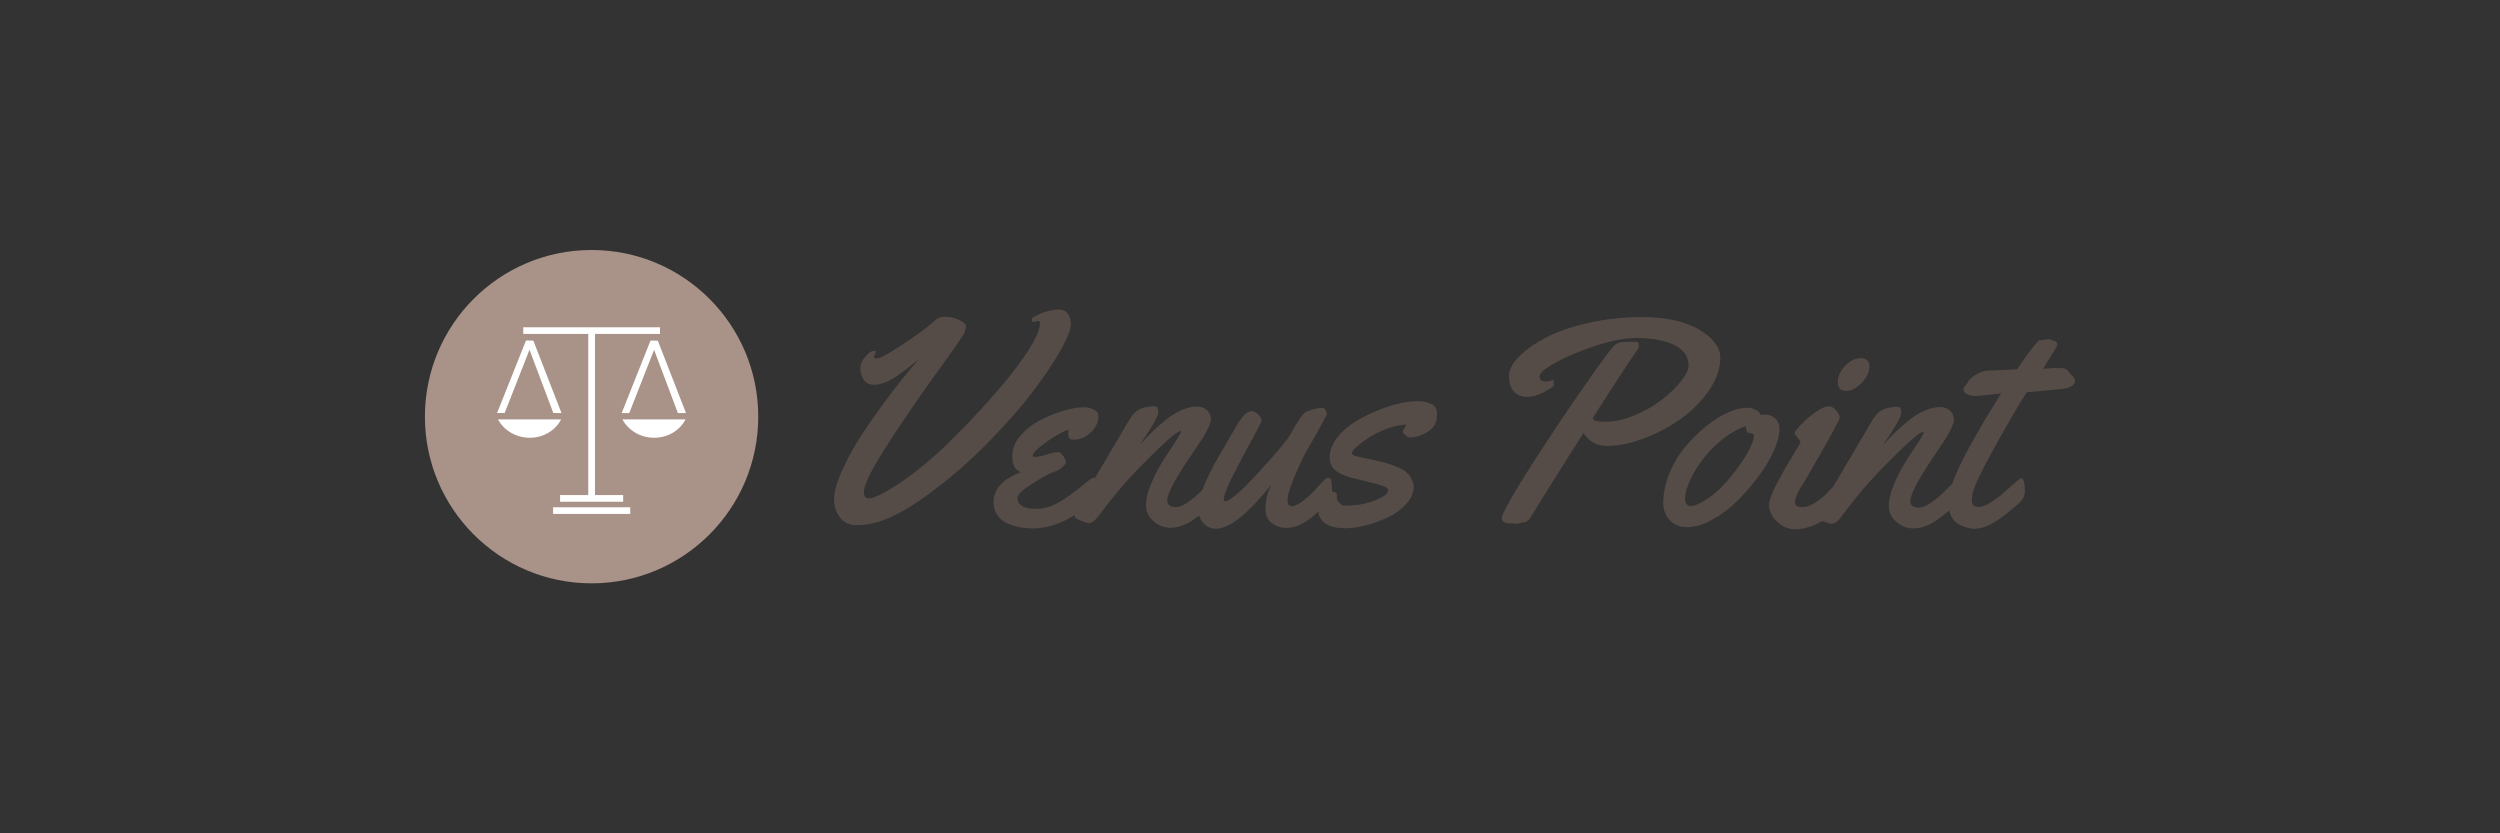 <?xml version="1.0" encoding="utf-8"?>
<!-- Generator: Adobe Illustrator 25.1.0, SVG Export Plug-In . SVG Version: 6.00 Build 0)  -->
<svg version="1.1" id="Layer_1" xmlns="http://www.w3.org/2000/svg" xmlns:xlink="http://www.w3.org/1999/xlink" x="0px" y="0px"
	 viewBox="0 0 300 100" style="enable-background:new 0 0 300 100;" xml:space="preserve">
<rect x="0" y="0" width="300" height="100" fill="#333333" stroke="none"/>
<style type="text/css">
	.st0{fill:#FFFFFF;}
	.st1{fill:#F2493B;}
	.st2{fill:#ED312E;}
	.st3{fill:#2A233E;}
	.st4{enable-background:new    ;}
	.st5{fill:#302E2F;}
	.st6{fill:#F7931A;}
	.st7{fill:#6AC21E;}
	.st8{fill:#0876BE;}
	.st9{fill:#0E76BC;}
	.st10{fill:#F5BE0B;}
	.st11{fill:#F2682A;}
	.st12{fill:#D1CC40;}
	.st13{fill:#F05323;}
	.st14{fill:#76C480;}
	.st15{fill:#439EBE;}
	.st16{fill:#8A5782;}
	.st17{fill:#BA2357;}
	.st18{fill:#49A86A;}
	.st19{fill:#EE7345;}
	.st20{fill:#8AA83D;}
	.st21{fill:#EF4715;}
	.st22{fill:#F79345;}
	.st23{fill:#F05322;}
	.st24{fill:#F05443;}
	.st25{fill:#AF3A7A;}
	.st26{fill:#B82256;}
	.st27{fill:#DC2F64;}
	.st28{fill:#C66291;}
	.st29{fill:#F26829;}
	.st30{fill:#0476BE;}
	.st31{fill:#F5BE0C;}
	.st32{fill:#404041;}
	.st33{fill:none;}
	.st34{fill:#477830;}
	.st35{fill-rule:evenodd;clip-rule:evenodd;fill:url(#a_2_);}
	.st36{fill:#2D3540;}
	.st37{fill:#FF8C00;}
	.st38{fill:#006CB4;}
	.st39{fill-rule:evenodd;clip-rule:evenodd;fill:#010202;}
	.st40{fill:#010202;}
	.st41{fill-rule:evenodd;clip-rule:evenodd;fill:#E52620;}
	.st42{fill:#19447E;}
	.st43{fill:#88C443;}
	.st44{fill:#86C440;}
	.st45{fill:url(#SVGID_1_);}
	.st46{fill:#203A76;}
	.st47{fill-rule:evenodd;clip-rule:evenodd;fill:url(#SVGID_2_);}
	.st48{fill-rule:evenodd;clip-rule:evenodd;fill:url(#SVGID_3_);}
	.st49{fill-rule:evenodd;clip-rule:evenodd;fill:url(#SVGID_4_);}
	.st50{fill-rule:evenodd;clip-rule:evenodd;fill:url(#SVGID_5_);}
	.st51{fill-rule:evenodd;clip-rule:evenodd;fill:url(#SVGID_6_);}
	.st52{fill-rule:evenodd;clip-rule:evenodd;fill:url(#SVGID_7_);}
	.st53{fill-rule:evenodd;clip-rule:evenodd;fill:url(#SVGID_8_);}
	.st54{fill:#FE6705;}
	.st55{fill-rule:evenodd;clip-rule:evenodd;fill:#FFFFFF;stroke:#EAEAEA;stroke-width:0.93;}
	.st56{fill-rule:evenodd;clip-rule:evenodd;fill:#241F54;}
	.st57{fill:#241F54;}
	.st58{fill:#01268F;}
	.st59{fill:#091E70;}
	.st60{fill:#052077;}
	.st61{fill:#875FA1;}
	.st62{fill:#2B66A5;}
	.st63{fill:#2C69A6;}
	.st64{fill:#316EA8;}
	.st65{fill:#2C67A4;}
	.st66{fill:#012283;}
	.st67{fill:url(#SVGID_9_);}
	.st68{fill:url(#SVGID_10_);}
	.st69{fill:url(#SVGID_11_);}
	.st70{fill:url(#SVGID_12_);}
	.st71{fill:url(#SVGID_13_);}
	.st72{fill:url(#SVGID_14_);}
	.st73{fill:url(#SVGID_15_);}
	.st74{fill:url(#SVGID_16_);}
	.st75{fill:url(#SVGID_17_);}
	.st76{fill:url(#SVGID_18_);}
	.st77{fill:#231F20;}
	.st78{fill:#FF5F00;}
	.st79{fill:#EB001B;}
	.st80{fill:#F79E1B;}
	.st81{fill:none;stroke:#343166;stroke-width:0.438;stroke-miterlimit:10;}
	.st82{fill-rule:evenodd;clip-rule:evenodd;fill:#FEFEFE;}
	.st83{fill-rule:evenodd;clip-rule:evenodd;fill:#EFB310;}
	.st84{fill-rule:evenodd;clip-rule:evenodd;}
	.st85{fill:#F26622;}
	.st86{fill:#518335;}
	.st87{fill:#0B8041;}
	.st88{fill:#E87626;}
	.st89{fill:#70706E;}
	.st90{fill:#3E3E3C;}
	.st91{fill:#8DC640;}
	.st92{fill:url(#Shape_6_);}
	.st93{fill-rule:evenodd;clip-rule:evenodd;fill:#BF9FBD;}
	.st94{fill-rule:evenodd;clip-rule:evenodd;fill:url(#SVGID_19_);}
	.st95{fill:#3D8526;}
	.st96{fill:#007E36;}
	.st97{fill:#EBEBEC;}
	.st98{fill:#056F41;}
	.st99{fill:#83BD4F;}
	.st100{fill-rule:evenodd;clip-rule:evenodd;fill:#FFFFFF;}
	.st101{fill-rule:evenodd;clip-rule:evenodd;fill:#564C47;}
	.st102{fill-rule:evenodd;clip-rule:evenodd;fill:#A99388;}
	.st103{fill:#E2011C;}
	.st104{fill:#028AC9;}
	.st105{fill:#3BC38B;}
	.st106{fill:#F69220;}
	.st107{fill:#606060;}
</style>
<g id="g12_1_" transform="scale(0.1)">
	<path id="path14_1_" class="st100" d="M902.4,500c0,106.3-86.2,192.5-192.5,192.5c-106.3,0-192.5-86.2-192.5-192.5
		c0-106.3,86.2-192.5,192.5-192.5C816.2,307.5,902.4,393.7,902.4,500"/>
	<path id="path16_1_" class="st101" d="M2243.3,439.5c0,6.5-3,13.1-9.1,19.6c-6.1,6.6-12.3,9.9-18.7,9.9c-6.7,0-10.1-3.4-10.1-10.1
		c0-7,2.9-13.6,8.7-19.8c5.8-6.2,12.1-9.3,19.1-9.3c3.1,0,5.5,0.9,7.4,2.6C2242.4,434.1,2243.3,436.5,2243.3,439.5z M2135.4,515.2
		c0,6.9-2.2,15.3-6.7,25.5c-4.5,10.1-10.6,20.4-18.4,30.9c-7.8,10.4-16.3,20.3-25.6,29.5c-9.3,9.2-19.4,16.8-30.2,22.7
		c-10.8,5.9-20.9,8.8-30.4,8.8c-8.1,0-14.8-2.8-20.2-8.3c-5.3-5.6-8-12.3-8-20.2c0-11.9,2.4-23.8,7.3-35.8
		c4.9-12,11.1-22.6,18.8-31.8c7.7-9.2,16-17.4,25-24.7c9-7.3,17.8-12.8,26.4-16.7c8.6-3.9,16.1-5.8,22.5-5.8c3.2,0,6.1,0.5,8.7,1.5
		c2.6,1,4.4,2,5.6,3.1c1.1,1.1,1.7,2,1.7,2.8v1c1.6-0.2,3.5-0.3,5.8-0.3c4.6,0,8.7,1.5,12.3,4.6
		C2133.6,504.9,2135.4,509.3,2135.4,515.2L2135.4,515.2z M2102.2,520h-1.2c-4,0-6-2.9-6-8.7c-8.4,2.7-17.1,7.5-26.2,14.4
		c-9.2,6.9-17.5,15.1-25,24.9c-7,9-12.3,17.7-16,26.2c-3.7,8.4-5.6,15.3-5.8,20.8c0,6.4,2.3,9.6,7,9.6c4.7,0,11.7-3.1,20.9-9.3
		c9.3-6.2,18.6-15.2,28-26.9c8.8-11.1,15.4-20.8,20-29.2c4.5-8.4,6.8-14.5,6.8-18.3C2104.6,521.1,2103.8,520,2102.2,520z
		 M2064.4,429.4c0,12.7-4.4,25.6-13.3,38.6c-8.9,13-19.9,24.4-33.3,34c-13.3,9.7-28.1,17.6-44.3,23.8c-16.2,6.2-31.4,9.3-45.6,9.3
		c-11.4,0-20.7-5.1-27.8-15.4c-6.2,9.7-12.6,19.9-19.3,30.4c-6.7,10.6-12.6,20-17.7,28.2c-5.1,8.2-9.8,15.8-14.1,22.6
		c-4.3,6.8-7.6,12.1-9.9,16c-2.3,3.9-3.6,5.9-3.7,6c-2.4,2.6-5,4-7.7,4c-0.9,0-2.3,0.3-4.1,0.8c-1.8,0.5-3.3,0.8-4.3,0.8
		c-0.4,0-1.1-0.1-2.1-0.2c-0.9-0.1-1.6-0.2-2-0.2h-2.9c-6.7,0-10.1-2.1-10.1-6.3c0-0.9,0.2-1.9,0.5-2.9c3.8-9.8,15.9-30.7,36.3-62.6
		c20.5-31.9,40.7-62.1,60.6-90.7c20-28.6,32.2-45.3,36.6-50.1c2.2-2.3,4.5-3.7,7.1-4.4c2.6-0.6,6.7-0.9,12.4-0.9h8.6
		c1.5,0,2.2,1.7,2.2,5c0,1.4-0.3,2.5-0.8,3.4c-10,14.1-28.2,41.8-54.5,83.3c0.9,1.8,2.4,3,4.5,3.4c2.1,0.4,5.5,0.7,10,0.7h1.7
		c10.5,0,21.9-2.5,34.1-7.6c12.2-5.1,23-11.2,32.2-18.3c9.3-7.1,17-14.5,23.2-22.2c6.2-7.7,9.4-14.2,9.4-19.3
		c0-5.8-1.7-10.9-5.1-15.3c-3.4-4.3-8.1-7.8-14.1-10.3c-5.9-2.5-12.5-4.4-19.7-5.6c-7.2-1.2-15-1.8-23.5-1.8
		c-16.1,0-35.9,4.3-59.4,12.9c-23.5,8.6-40.6,17.1-51.4,25.3c-3.8,2.7-5.7,5.7-5.7,8.7c0,1.6,0.7,2.9,2.1,3.9c1.4,1,3.2,1.5,5.5,1.5
		c2.2,0,5-0.6,8.4-1.9h0.2c0.6,0,0.9,1.2,0.9,3.6c0,2.3-0.2,3.7-0.7,4.1c-11.8,8.3-22.1,12.5-30.9,12.5c-7.4,0-13-2.3-16.6-6.9
		c-3.7-4.6-5.5-10.5-5.5-17.7c0-7.6,4-15.5,12.2-23.8c8.1-8.3,19-15.9,32.7-23c13.7-7,30.7-12.8,51-17.4c20.3-4.6,41.4-6.9,63.4-6.9
		c28.7,0,51.5,5,68.6,14.8C2055.9,405.6,2064.4,416.9,2064.4,429.4z M1285,389.6c0,5.9-4,15.9-11.9,30c-7.9,14.1-18.5,30-31.8,47.8
		c-13.3,17.8-30.1,37.2-50.4,58.3c-20.3,21.1-41.4,40.2-63.3,57.2c-19.2,15.1-36.9,26.8-53.1,35c-16.2,8.2-31.5,12.3-45.9,12.3
		c-9.3,0-16.2-3.2-20.8-9.5c-4.6-6.3-6.9-13.5-6.9-21.3c0-8.2,2.7-18.7,8.1-31.3c5.4-12.6,12-25.2,19.6-37.6
		c7.7-12.4,16.5-25.5,26.5-39.3c10-13.8,18.8-25.4,26.3-34.7c7.5-9.4,14.6-17.9,21.3-25.7c-5.5,4.6-9.7,8-12.7,10.4
		c-3,2.4-7.2,5.4-12.7,9.3c-5.5,3.8-10.6,6.7-15.3,8.5c-4.7,1.8-9,2.7-13,2.7c-5.7,0-9.9-2-12.6-6.1c-2.7-4.1-4-8.7-4-13.8
		c0-4.3,1.9-8.9,5.8-13.6c3.8-4.7,7.4-7.1,10.9-7.1c1.3,0,1.9,0.5,1.9,1.4c0,0.9-0.4,2-1.3,3.2s-1.3,2-1.3,2.5c0,1.3,1,1.9,3.1,1.9
		c1.8,0,4.2-0.6,7-1.9c4.9-2.2,15.1-8.4,30.4-18.7c15.4-10.3,26.7-18.8,33.9-25.6c2.9-2.5,6.8-3.8,11.8-3.8c5.6,0,11.1,1.3,16.5,3.9
		c5.4,2.6,8,5.2,8,7.8c0,0.6,0,1-0.2,1.2c-0.3,0.8-0.6,2.1-0.9,3.9c-0.2,1.8-0.7,3.2-1.4,4.2c-2.4,3.9-14.7,21.3-36.9,52.2
		c-22.2,30.9-41.6,59.5-58.2,85.7c-16.6,26.2-24.9,43.3-24.9,51.4c0,5.1,2,7.7,6,7.7c5.5,0,16.1-5,31.9-15c15.8-10,32.5-23,50.2-39
		c9.3-8.3,20.4-19.3,33.5-32.8c13-13.5,26.5-28.2,40.3-44.1c13.8-15.9,25.5-31.3,35.1-46.1s14.4-26.1,14.4-33.8
		c0-1.4-0.7-2.1-2.2-2.1c-0.8,0-1.9,0.2-3.3,0.6c-1.4,0.4-2.2,0.6-2.4,0.6c-1.3,0-1.9-1-1.9-2.9c0-1.3,0.5-2.1,1.4-2.6
		c11-6.3,21.5-9.4,31.6-9.4c4.5,0,7.9,1.7,10.2,5.1C1283.8,379.9,1285,384.3,1285,389.6z M1598.1,590c4.1,0.3,6.2,1.5,6.2,3.5
		c0,0.2,0,0.7-0.1,1.4c-0.1,0.7-0.1,1.1-0.1,1.4c0,2.9,1.1,5.3,3.3,7.4c2.2,2,4.2,3.1,6,3.1c13.7,0,25.9-2.1,36.4-6.2
		c10.6-4.1,15.9-8.2,15.9-12.3c0-2-1.9-3.6-5.7-5.1c-3.8-1.4-10.3-3.2-19.4-5.3c-9.1-2.1-16-3.9-20.8-5.2c-3.4-1-6.3-2.1-8.7-3.1
		c-2.4-1-4.9-2.5-7.5-4.3c-2.6-1.8-4.5-4.1-5.9-6.9c-1.4-2.7-2.1-6-2.1-9.6c0-7.8,2.8-15.3,8.3-22.7c5.6-7.4,12.5-13.7,20.8-19
		c8.3-5.3,17.3-9.9,26.9-13.9c9.6-4,18.6-7,27-8.9c8.4-1.9,15.3-2.9,20.8-2.9c4.8,0,8.9,0.4,12.3,1.3c3.4,0.9,5.9,1.8,7.5,2.9
		c1.6,1.1,2.8,2.5,3.7,4.1c0.9,1.7,1.3,2.9,1.4,3.6c0,0.7,0.1,1.7,0.1,2.8v1.2c0,6.1-1.4,10.9-4.1,14.6c-2.4,3.2-6.4,6.2-11.9,8.9
		c-5.6,2.7-10.7,4.1-15.5,4.1c-1.7,0-3-0.2-3.9-0.7c-0.9-0.4-1.6-1.1-2.1-1.8c-0.6-0.7-1.2-1.2-1.7-1.5c-1.1-0.4-1.7-1.5-1.7-3.3
		c0-1,0.6-2.2,1.7-3.7c1.1-1.4,2-3,2.4-4.5c-7.5,0.3-15.4,2.1-23.7,5.2c-8.2,3.1-15.3,6.6-21.2,10.5c-5.9,3.9-10.8,7.6-14.7,11.1
		c-3.9,3.5-5.8,6.1-5.8,7.6c0,1.8,2.6,3.3,7.8,4.3c5.2,1,12.9,2.6,23,4.9c10.1,2.2,19.3,5.2,27.5,9c4.9,2.3,8.8,5.6,11.7,9.9
		c2.9,4.4,4.3,8.3,4.3,11.8c0,7.3-2.9,14.2-8.7,20.7c-5.8,6.5-13,11.9-21.6,16c-8.6,4.2-17.5,7.5-26.7,9.9
		c-9.3,2.4-17.5,3.6-24.9,3.6c-11.3,0-19.6-2.1-24.8-6.3c-5-4-7.6-8.5-7.8-13.5c-2,1.8-4.2,3.7-6.5,5.6
		c-11.2,9.2-21.8,13.8-31.9,13.8c-6.2,0-11.9-1.8-17.1-5.6c-5.3-3.7-7.9-9.2-7.9-16.6c0-11.2,2.5-21.3,7.4-30.2
		c-28.4,35.5-50.6,53.3-66.7,53.3c-6.4,0-11.6-2.3-15.5-6.9c-2.3-2.7-4-5.6-4.9-8.8c-1.6,1.2-3.4,2.5-5.3,3.9c-5,3.6-10,6.3-15,8.1
		c-5,1.8-9.8,2.6-14.6,2.6c-7.3-0.2-14-2.9-19.9-8c-5.9-5.2-8.9-11.7-8.9-19.7c0-6.7,1.9-14.8,5.8-24.2c3.9-9.4,7.9-17.4,11.9-24.1
		c4.1-6.7,9.2-14.6,15.4-23.8c5.7-8.6,8.7-14,9.1-16.1l-0.3-0.3c-3.8,0.3-13.1,7.8-28,22.3c-14.9,14.5-26.9,26.8-35.9,36.7
		c-10.4,11.6-22.4,26.3-35.8,44.2c-3.8,4.9-7.4,7.4-10.8,7.4c-1.4,0-4.1-0.8-8.1-2.3c-4-1.5-6.6-2.8-7.6-3.7
		c-0.8-0.4-1.2-1.4-1.2-2.7c0-0.3,0-0.7,0.1-1c-17.5,10.8-34.3,16.1-50.3,16.1c-5.6,0-11-0.5-16.1-1.5c-5.1-1-10.1-2.6-15-4.8
		c-4.9-2.2-8.8-5.5-11.7-9.9c-2.9-4.3-4.4-9.5-4.4-15.4c0-15.8,10.9-27.7,32.8-35.8c-4.3-2-7.1-4.4-8.4-7.5c-1.2-3-1.9-7.2-1.9-12.6
		c0-8,3.1-15.8,9.3-23.2c6.2-7.5,13.9-13.7,22.9-18.5c9-4.8,18.4-8.8,28.1-11.7c9.7-3,18.3-4.5,25.7-4.5c3.8,0,7.6,0.9,11.5,2.7
		c3.9,1.8,5.8,4.4,5.8,7.7c0,7.5-3.1,14.2-9.2,19.9c-6.1,5.7-13.1,8.6-20.8,8.6c-2.5,0-4.2-0.6-5-1.8c-0.8-1.2-1.2-3.2-1.2-5.9
		c0-1.1,0.2-2.6,0.7-4.5c-4.1,1.4-8.8,3.6-14.1,6.7c-4.8,2.6-10.9,6.7-18.2,12.3c-7.3,5.6-11,9.8-11,12.5c0,0.9,1.1,1.4,3.4,1.4
		c3.1,0,7.4-0.9,13-2.8c5.6-1.9,9.8-2.8,12.7-2.8c1.6,0,2.7,0.1,3.4,0.3c1.5,0.8,3.1,2.5,4.8,5.2c1.7,2.7,2.6,4.7,2.6,6.1
		c0,1.7-2,4.3-6,7.7c-2,1.6-4.8,3.1-8.6,4.4c-3.8,1.3-6.3,2.3-7.5,3c-24.1,13.5-36.2,22.7-36.2,27.8c0,8.9,7.6,13.4,22.8,13.4
		c4.7,0,9.5-0.8,14.5-2.3c5-1.6,9.9-3.9,14.8-6.9c4.9-3.1,9.1-5.9,12.6-8.4c3.5-2.5,7.7-5.8,12.6-9.8c4.9-4,8.3-6.7,10.1-8.1
		c1.7-1.1,3-1.7,3.9-1.7c0.6,0,1.1,0.2,1.6,0.6l30.8-52.2c0.9-1.6,2.4-4.2,4.5-7.8c2.1-3.6,3.9-6.7,5.5-9.3c1.6-2.6,3.3-5,5.1-7.3
		c5.1-6.5,13.8-9.8,26.1-9.8c2.8,0,4.1,2.2,4.1,6.7c0,2.4-1.3,6-3.9,10.8c-2.6,4.8-6.3,10.8-11.1,18l-7.2,10.8
		c5.4-5.9,10.2-11,14.5-15.2c4.3-4.2,9.6-8.9,16-14.2c6.4-5.3,12.9-9.4,19.6-12.3c6.6-2.9,13-4.3,19.2-4.3c4.5,0,8.2,1.4,11.4,4.3
		c3.1,2.9,4.7,6.6,4.7,11.2c0,2.4-1.2,6-3.6,10.9c-2.4,4.9-4.8,9.2-7.3,13c-2.5,3.8-5.7,8.7-9.7,14.5c-4,5.8-6.3,9.2-6.9,10.1
		c-0.1,0.1-0.9,1.3-2.3,3.5c-1.4,2.2-2.5,3.9-3.2,4.9c-0.7,1-1.8,2.9-3.4,5.5c-1.6,2.6-2.9,4.8-3.9,6.4c-1,1.7-2.2,3.8-3.6,6.3
		c-1.4,2.5-2.6,4.7-3.4,6.5c-0.9,1.8-1.7,3.8-2.6,5.9c-0.9,2.1-1.5,4-1.9,5.7c-0.4,1.7-0.6,3.1-0.6,4.4c0,2.5,1,4.4,3,5.7
		c2,1.3,4.4,1.9,7.3,1.9c3.7,0,8.3-1.8,13.8-5.5c5.6-3.7,10.5-7.7,15-12.1c1-1,2.1-2,3.1-3c0.4-1.2,0.8-2.4,1.3-3.6
		c1.5-4.1,3.8-9.2,6.9-15.3c3-6.1,5.3-10.5,6.8-13.2c1.5-2.7,3.9-6.9,7.1-12.4c3.3-5.6,4.9-8.4,4.9-8.5
		c10.6-18.6,17.3-29.8,20.1-33.4c4.2-5.5,8.3-8.2,12.2-8.2c2.7,0,5.4,1.4,7.9,4.1c2.5,2.7,3.8,5.1,3.8,7c0,1.5-3.8,9.1-11.4,22.8
		c-7.6,13.7-15.2,28-22.7,42.8c-7.5,14.8-11.3,24.4-11.3,28.7c0,1.7,0.6,2.6,1.9,2.6c5.5,0,19.1-11.9,41-35.7
		c21.8-23.8,34.7-39.3,38.4-46.5c3.1-6.2,6.3-11.5,9.5-16.1c3.2-4.6,5.7-7.4,7.3-8.4c1.6-1,4.3-2.1,8.1-3.3c3.8-1.1,7.4-1.8,11-1.9
		c1.3,0,2.2,0,2.7,0.2c0.8,0.1,1.7,1.1,2.6,2.9c0.9,1.8,1.4,3.3,1.4,4.3l-0.2,0.5c-5.6,10.9-11.3,21.2-17,31
		c-5.7,9.8-9,15.7-10,17.5c-13.5,27.9-20.2,46.1-20.2,54.5c0,4.8,1.8,7.2,5.5,7.2c3.3-0.5,7.3-2.4,11.9-5.7
		c4.6-3.3,8.7-6.7,12.1-10.3c3.4-3.6,6.8-7.2,10.2-10.8c3.4-3.7,5.2-5.6,5.4-5.8c1.4-1,2.6-1.5,3.8-1.5c2.2,0,3.4,1.1,3.6,3.3
		c0.7,4.5,1,8.5,1,12C1598.1,589.5,1598.1,589.8,1598.1,590z M2342.5,580.8c0.9-2.5,1.9-5.1,3.1-7.9c5-12.1,11.2-24.9,18.8-38.5
		c7.6-13.6,14.4-25.4,20.4-35.5c6.1-10.1,11.6-19,16.6-26.9l-6.5,0.9c-4.5,0.4-9.2,0.9-14.1,1.4c-5,0.5-8,0.8-9,0.8h-1.5
		c-3.3,0-6.5-0.7-9.6-2c-3.1-1.3-4.6-3.5-4.6-6.4c0-0.9,0.8-2.3,2.5-4.1c1.7-1.8,2.7-3.3,3-4.3c0.8-2.5,3.8-5.3,9-8.4
		c5.2-3.1,9.4-4.7,12.4-5l22.1-1l15.4-0.7c0.5-0.7,2.2-3.2,5.2-7.6c3-4.4,5.1-7.4,6.3-9.1c1.2-1.7,3-4,5.3-7c2.3-3,4.5-5.7,6.6-8
		c1.1-1.5,2-2.4,2.6-2.8c0.6-0.4,1.7-0.6,3.4-0.6c0.9,0,2.3-0.2,4-0.5c1.8-0.4,3.1-0.5,4-0.5c1.6,0,3,0.3,4.1,0.9
		c1.1,0.6,2.1,0.9,2.9,0.9c1,0,1.9,0.5,2.7,1.5c0.8,1,1.2,2,1.2,3.1c0,0.8-1.2,3.2-3.6,7.2c-2.4,4-5.2,8.5-8.5,13.6
		c-3.3,5.1-5,7.9-5.2,8.3c8.9-0.7,14.6-1,17-1c5,0,8.1,0.2,9.4,0.7c1.5,0.6,3.1,2,4.9,4.4c1.8,2.3,3.2,3.9,4.2,4.7
		c1.9,1.6,2.9,3.2,2.9,5c0,3.1-1.4,5.5-4.4,7.1c-2.9,1.7-6,2.7-9.4,3c-26.5,2.6-41.2,4-43.9,4.1c-9.3,14.2-22.2,36.3-38.8,66.3
		c-16.6,30-25.5,48.8-26.5,56.3c-0.5,3.4-0.7,5.7-0.7,6.7c0,3.2,0.7,5.4,2.1,6.6c1.4,1.2,3.5,1.8,6.4,1.8c3.8,0,8.5-1.8,14.2-5.4
		c5.7-3.6,10.9-7.5,15.7-11.8c4.7-4.2,9.1-8.1,13.2-11.7c4-3.6,6.5-5.4,7.5-5.4c3,0,4.5,5.1,4.5,15.4c0,5.6-2.6,10.6-7.7,15.1
		c-11.6,10-20.2,16.8-25.9,20.4c-10.1,6.4-19,9.6-26.9,9.6c-1.7,0-3.3-0.2-4.8-0.5c-9.1-1.7-15.9-5.1-20.1-10
		c-2.5-2.9-4.3-6.7-5.3-11.5c-0.7,0.6-1.4,1.2-2.1,1.8c-2.9,2.5-6.9,5.5-11.9,9.1c-5,3.6-10,6.3-15,8.1c-5,1.8-9.9,2.6-14.7,2.6
		c-7.3-0.2-14-2.9-19.9-8c-6-5.2-8.9-11.7-8.9-19.7c0-6.7,1.9-14.8,5.8-24.2c3.9-9.4,7.9-17.4,11.9-24.1c4.1-6.7,9.2-14.6,15.4-23.8
		c5.7-8.6,8.7-14,9.1-16.1l-0.3-0.3c-3.8,0.3-13.1,7.8-28.1,22.3c-14.9,14.5-26.9,26.8-35.9,36.7c-10.4,11.6-22.4,26.3-35.8,44.2
		c-3.8,4.9-7.4,7.4-10.8,7.4c-1.4,0-4.1-0.8-8.1-2.3c-1-0.4-1.9-0.7-2.7-1.1c-11.9,6.7-22.9,10.1-33,10.1c-7.8,0-14.9-3-21.4-9.1
		c-6.5-6-9.8-12.8-9.8-20.4c0-5,3.1-13.5,9.4-25.6c6.3-12,12.6-23.1,18.9-33.3c6.3-10.2,9.4-15.5,9.4-16c0-1.3-1.2-3.1-3.5-5.7
		c-2.4-2.5-3.5-4.4-3.5-5.7c0-1.1,2.4-4.3,7.1-9.3c4.7-5.1,10.5-10.1,17.3-15.1c6.8-5,12.4-7.4,16.9-7.4c2.7,0,5.5,1.6,8.4,4.8
		c2.9,3.2,4.3,6.2,4.3,8.9c0,2.5-13.6,27.2-40.8,74.1c-0.3,0.7-1.3,2.2-2.8,4.5c-1.6,2.3-2.7,4.3-3.6,5.8c-0.9,1.5-1.8,3.4-3,5.7
		c-1.1,2.2-2,4.3-2.6,6.2c-0.6,1.9-0.8,3.6-0.8,5.2c0,3.9,2.9,5.8,8.7,5.8c4.7,0,9.9-1.8,15.5-5.4c5.7-3.6,10.5-7.6,14.6-11.9
		c2.5-2.7,5-5.3,7.3-7.7l36.1-61.2c0.9-1.6,2.4-4.2,4.5-7.8c2-3.6,3.9-6.7,5.5-9.3c1.6-2.6,3.3-5,5.1-7.3c5.2-6.5,13.9-9.8,26.1-9.8
		c2.7,0,4.1,2.2,4.1,6.7c0,2.4-1.3,6-3.9,10.8c-2.6,4.8-6.3,10.8-11.1,18l-7.2,10.8c5.4-5.9,10.2-11,14.5-15.2
		c4.3-4.2,9.6-8.9,16-14.2c6.4-5.3,12.9-9.4,19.6-12.3c6.6-2.9,13-4.3,19.2-4.3c4.5,0,8.3,1.4,11.4,4.3c3.2,2.9,4.7,6.6,4.7,11.2
		c0,2.4-1.2,6-3.6,10.9c-2.4,4.9-4.8,9.2-7.3,13c-2.5,3.8-5.7,8.7-9.7,14.5c-4,5.8-6.3,9.2-6.8,10.1c-0.1,0.1-0.9,1.3-2.3,3.5
		s-2.5,3.9-3.2,4.9c-0.7,1-1.8,2.9-3.4,5.5c-1.6,2.6-2.9,4.8-3.9,6.4c-1,1.7-2.2,3.8-3.6,6.3c-1.4,2.5-2.6,4.7-3.4,6.5
		c-0.9,1.8-1.7,3.8-2.6,5.9c-0.8,2.1-1.5,4-1.9,5.7c-0.4,1.7-0.6,3.1-0.6,4.4c0,2.5,1,4.4,3,5.7c2,1.3,4.4,1.9,7.3,1.9
		c3.7,0,8.3-1.8,13.8-5.5c5.5-3.7,10.5-7.7,15-12.1C2335.3,587.6,2339,584,2342.5,580.8"/>
	<path id="path18_1_" class="st102" d="M746.9,503.3c6.9,12.9,21.2,21.9,37.9,22c16.8,0.1,31.2-9,37.8-22H746.9z M823.2,495.7
		l-33.8-86.9h-0.3l-8.5-0.1h0l-34.6,87l9.1,0l29.8-75.9l28.6,75.9L823.2,495.7z M597.6,503.3c6.9,12.9,21.2,21.9,37.9,22
		c16.8,0.1,31.2-9,37.8-22H597.6z M673.8,495.7L640,408.7h-0.3l-8.5-0.1h0l-34.7,87l9.1,0l29.8-75.9l28.6,75.9L673.8,495.7z
		 M663.7,616.7h92.6v-8h-92.6V616.7z M714,400.7h78v-8H627.9v8h78v193.4h-33.8v8h75.7v-8H714V400.7z M909.9,500
		c0,110.4-89.5,200-200,200c-110.5,0-200-89.6-200-200c0-110.5,89.5-200,200-200C820.4,300,909.9,389.5,909.9,500"/>
</g>
</svg>
